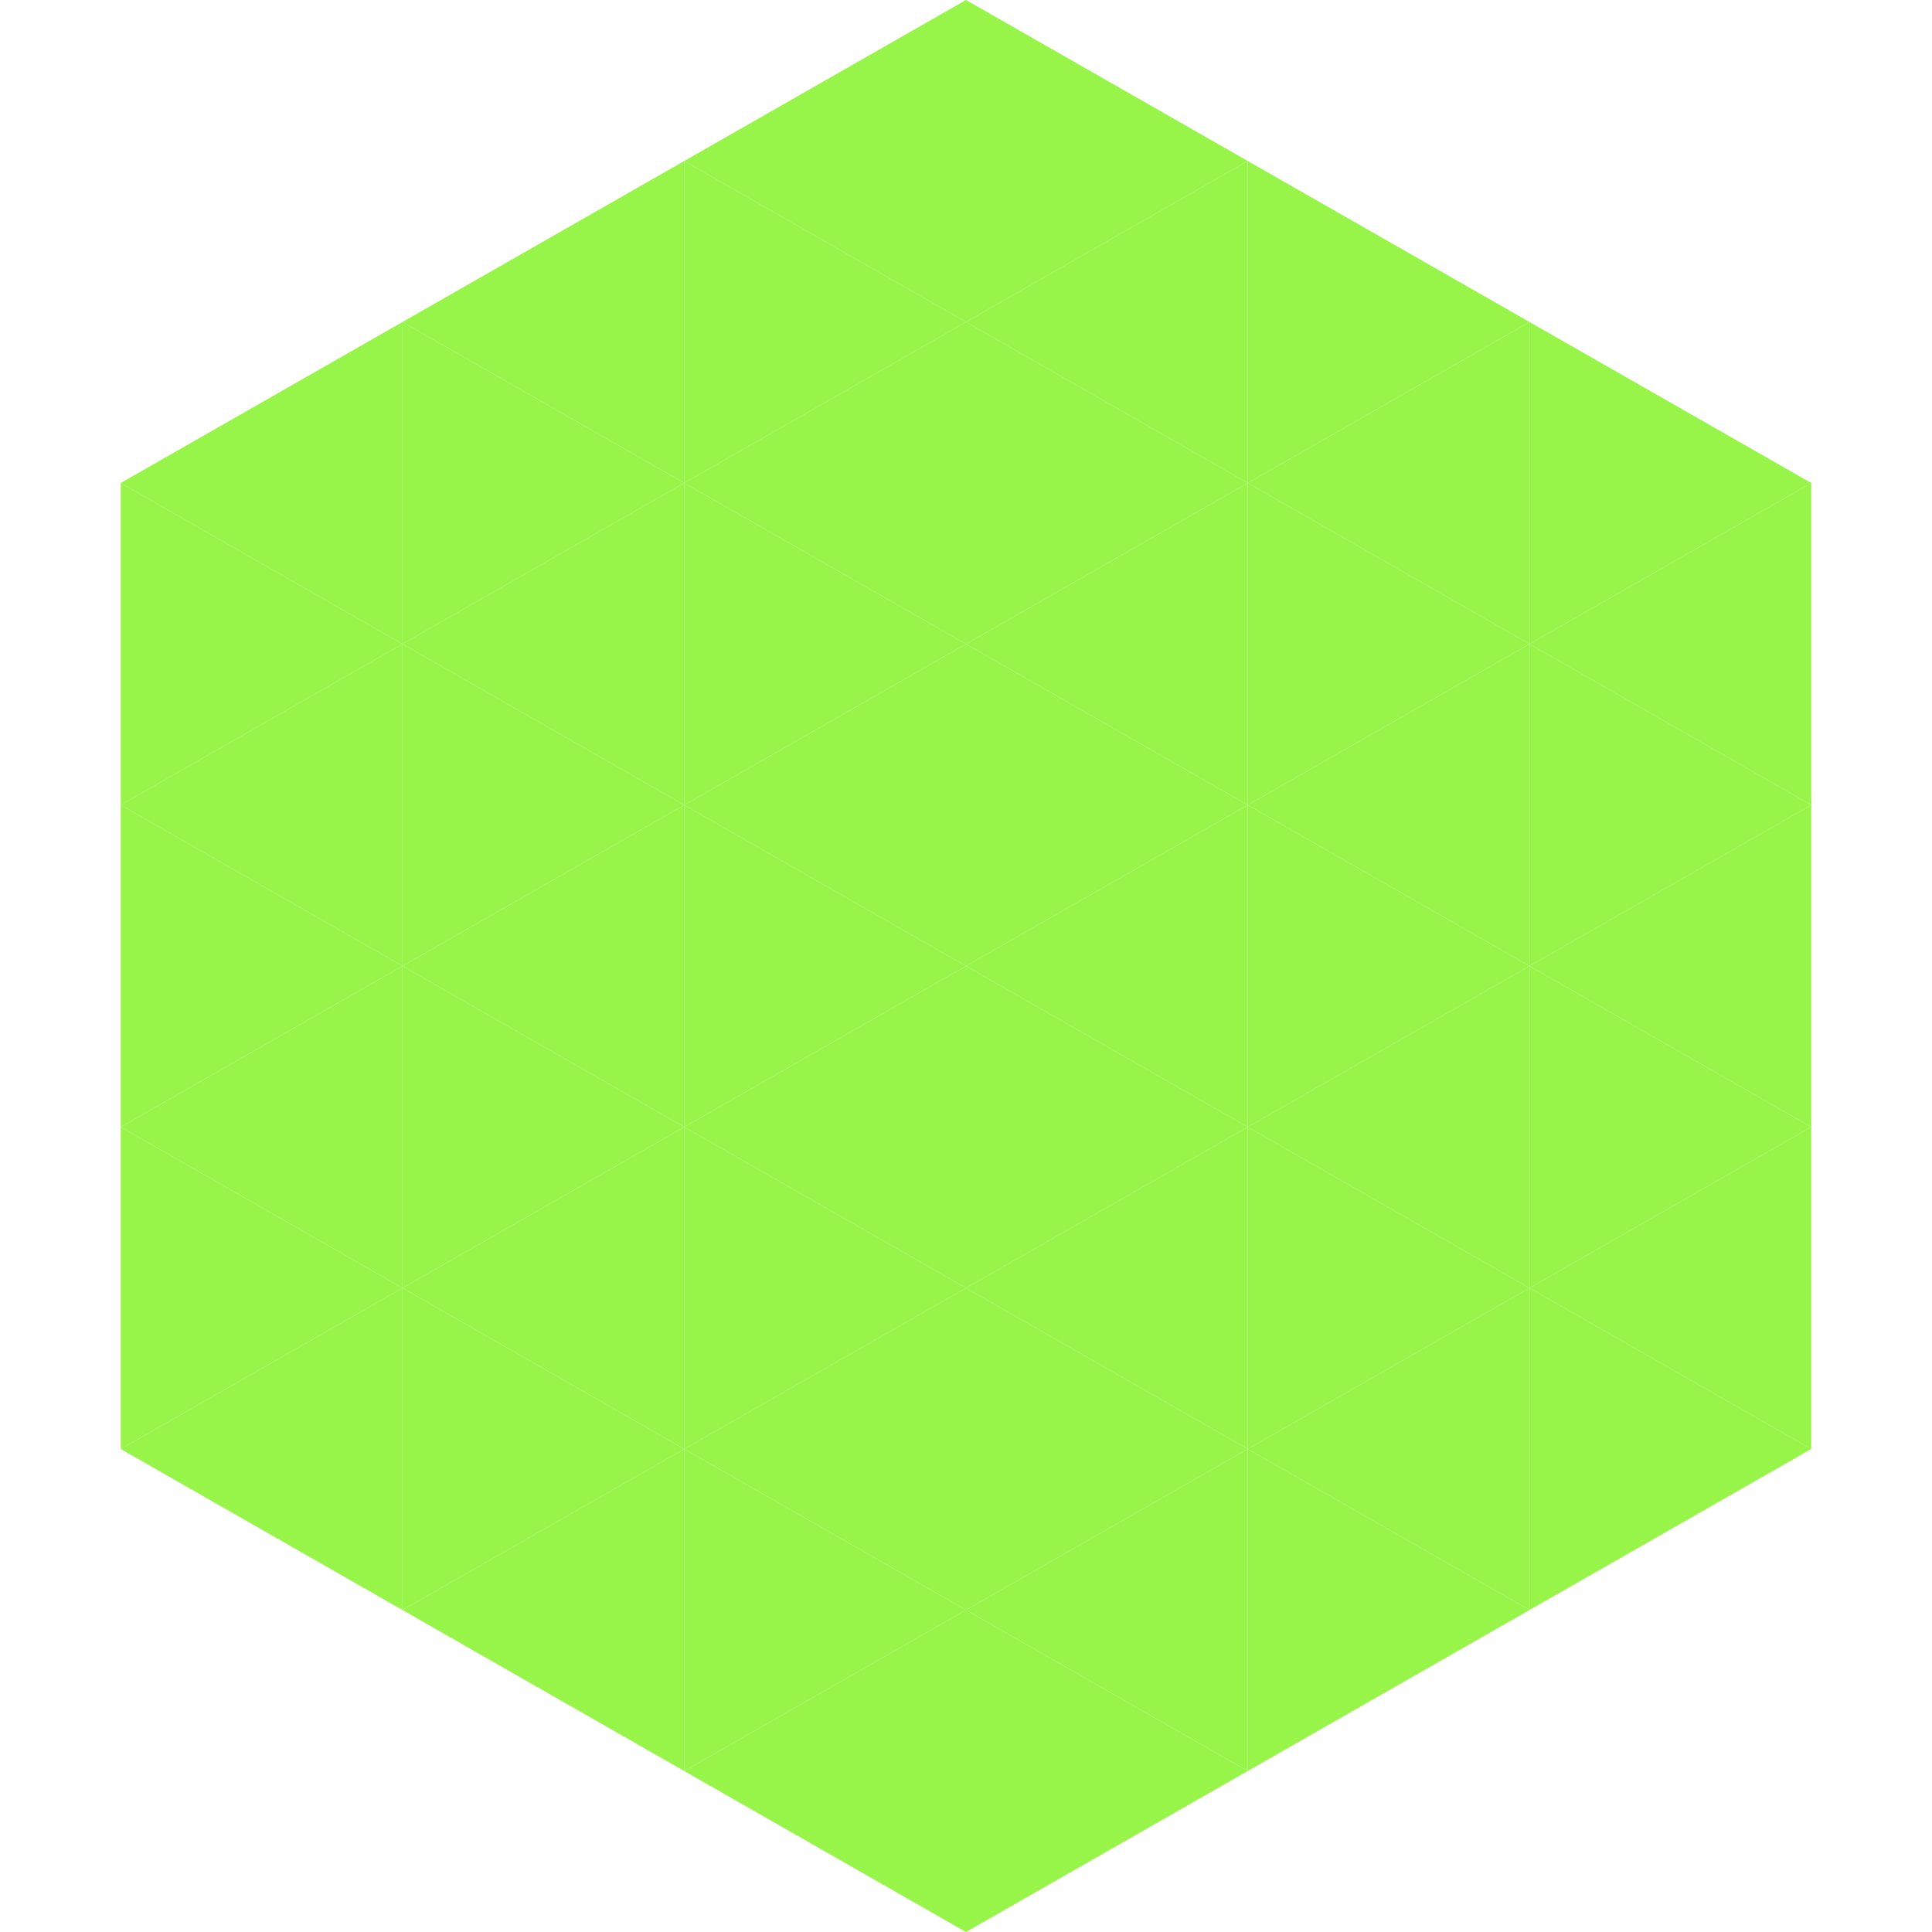 <?xml version="1.0"?>
<!-- Generated by SVGo -->
<svg width="240" height="240"
     xmlns="http://www.w3.org/2000/svg"
     xmlns:xlink="http://www.w3.org/1999/xlink">
<polygon points="50,40 15,60 50,80" style="fill:rgb(151,244,72)" />
<polygon points="190,40 225,60 190,80" style="fill:rgb(151,244,72)" />
<polygon points="15,60 50,80 15,100" style="fill:rgb(151,244,72)" />
<polygon points="225,60 190,80 225,100" style="fill:rgb(151,244,72)" />
<polygon points="50,80 15,100 50,120" style="fill:rgb(151,244,72)" />
<polygon points="190,80 225,100 190,120" style="fill:rgb(151,244,72)" />
<polygon points="15,100 50,120 15,140" style="fill:rgb(151,244,72)" />
<polygon points="225,100 190,120 225,140" style="fill:rgb(151,244,72)" />
<polygon points="50,120 15,140 50,160" style="fill:rgb(151,244,72)" />
<polygon points="190,120 225,140 190,160" style="fill:rgb(151,244,72)" />
<polygon points="15,140 50,160 15,180" style="fill:rgb(151,244,72)" />
<polygon points="225,140 190,160 225,180" style="fill:rgb(151,244,72)" />
<polygon points="50,160 15,180 50,200" style="fill:rgb(151,244,72)" />
<polygon points="190,160 225,180 190,200" style="fill:rgb(151,244,72)" />
<polygon points="15,180 50,200 15,220" style="fill:rgb(255,255,255); fill-opacity:0" />
<polygon points="225,180 190,200 225,220" style="fill:rgb(255,255,255); fill-opacity:0" />
<polygon points="50,0 85,20 50,40" style="fill:rgb(255,255,255); fill-opacity:0" />
<polygon points="190,0 155,20 190,40" style="fill:rgb(255,255,255); fill-opacity:0" />
<polygon points="85,20 50,40 85,60" style="fill:rgb(151,244,72)" />
<polygon points="155,20 190,40 155,60" style="fill:rgb(151,244,72)" />
<polygon points="50,40 85,60 50,80" style="fill:rgb(151,244,72)" />
<polygon points="190,40 155,60 190,80" style="fill:rgb(151,244,72)" />
<polygon points="85,60 50,80 85,100" style="fill:rgb(151,244,72)" />
<polygon points="155,60 190,80 155,100" style="fill:rgb(151,244,72)" />
<polygon points="50,80 85,100 50,120" style="fill:rgb(151,244,72)" />
<polygon points="190,80 155,100 190,120" style="fill:rgb(151,244,72)" />
<polygon points="85,100 50,120 85,140" style="fill:rgb(151,244,72)" />
<polygon points="155,100 190,120 155,140" style="fill:rgb(151,244,72)" />
<polygon points="50,120 85,140 50,160" style="fill:rgb(151,244,72)" />
<polygon points="190,120 155,140 190,160" style="fill:rgb(151,244,72)" />
<polygon points="85,140 50,160 85,180" style="fill:rgb(151,244,72)" />
<polygon points="155,140 190,160 155,180" style="fill:rgb(151,244,72)" />
<polygon points="50,160 85,180 50,200" style="fill:rgb(151,244,72)" />
<polygon points="190,160 155,180 190,200" style="fill:rgb(151,244,72)" />
<polygon points="85,180 50,200 85,220" style="fill:rgb(151,244,72)" />
<polygon points="155,180 190,200 155,220" style="fill:rgb(151,244,72)" />
<polygon points="120,0 85,20 120,40" style="fill:rgb(151,244,72)" />
<polygon points="120,0 155,20 120,40" style="fill:rgb(151,244,72)" />
<polygon points="85,20 120,40 85,60" style="fill:rgb(151,244,72)" />
<polygon points="155,20 120,40 155,60" style="fill:rgb(151,244,72)" />
<polygon points="120,40 85,60 120,80" style="fill:rgb(151,244,72)" />
<polygon points="120,40 155,60 120,80" style="fill:rgb(151,244,72)" />
<polygon points="85,60 120,80 85,100" style="fill:rgb(151,244,72)" />
<polygon points="155,60 120,80 155,100" style="fill:rgb(151,244,72)" />
<polygon points="120,80 85,100 120,120" style="fill:rgb(151,244,72)" />
<polygon points="120,80 155,100 120,120" style="fill:rgb(151,244,72)" />
<polygon points="85,100 120,120 85,140" style="fill:rgb(151,244,72)" />
<polygon points="155,100 120,120 155,140" style="fill:rgb(151,244,72)" />
<polygon points="120,120 85,140 120,160" style="fill:rgb(151,244,72)" />
<polygon points="120,120 155,140 120,160" style="fill:rgb(151,244,72)" />
<polygon points="85,140 120,160 85,180" style="fill:rgb(151,244,72)" />
<polygon points="155,140 120,160 155,180" style="fill:rgb(151,244,72)" />
<polygon points="120,160 85,180 120,200" style="fill:rgb(151,244,72)" />
<polygon points="120,160 155,180 120,200" style="fill:rgb(151,244,72)" />
<polygon points="85,180 120,200 85,220" style="fill:rgb(151,244,72)" />
<polygon points="155,180 120,200 155,220" style="fill:rgb(151,244,72)" />
<polygon points="120,200 85,220 120,240" style="fill:rgb(151,244,72)" />
<polygon points="120,200 155,220 120,240" style="fill:rgb(151,244,72)" />
<polygon points="85,220 120,240 85,260" style="fill:rgb(255,255,255); fill-opacity:0" />
<polygon points="155,220 120,240 155,260" style="fill:rgb(255,255,255); fill-opacity:0" />
</svg>
